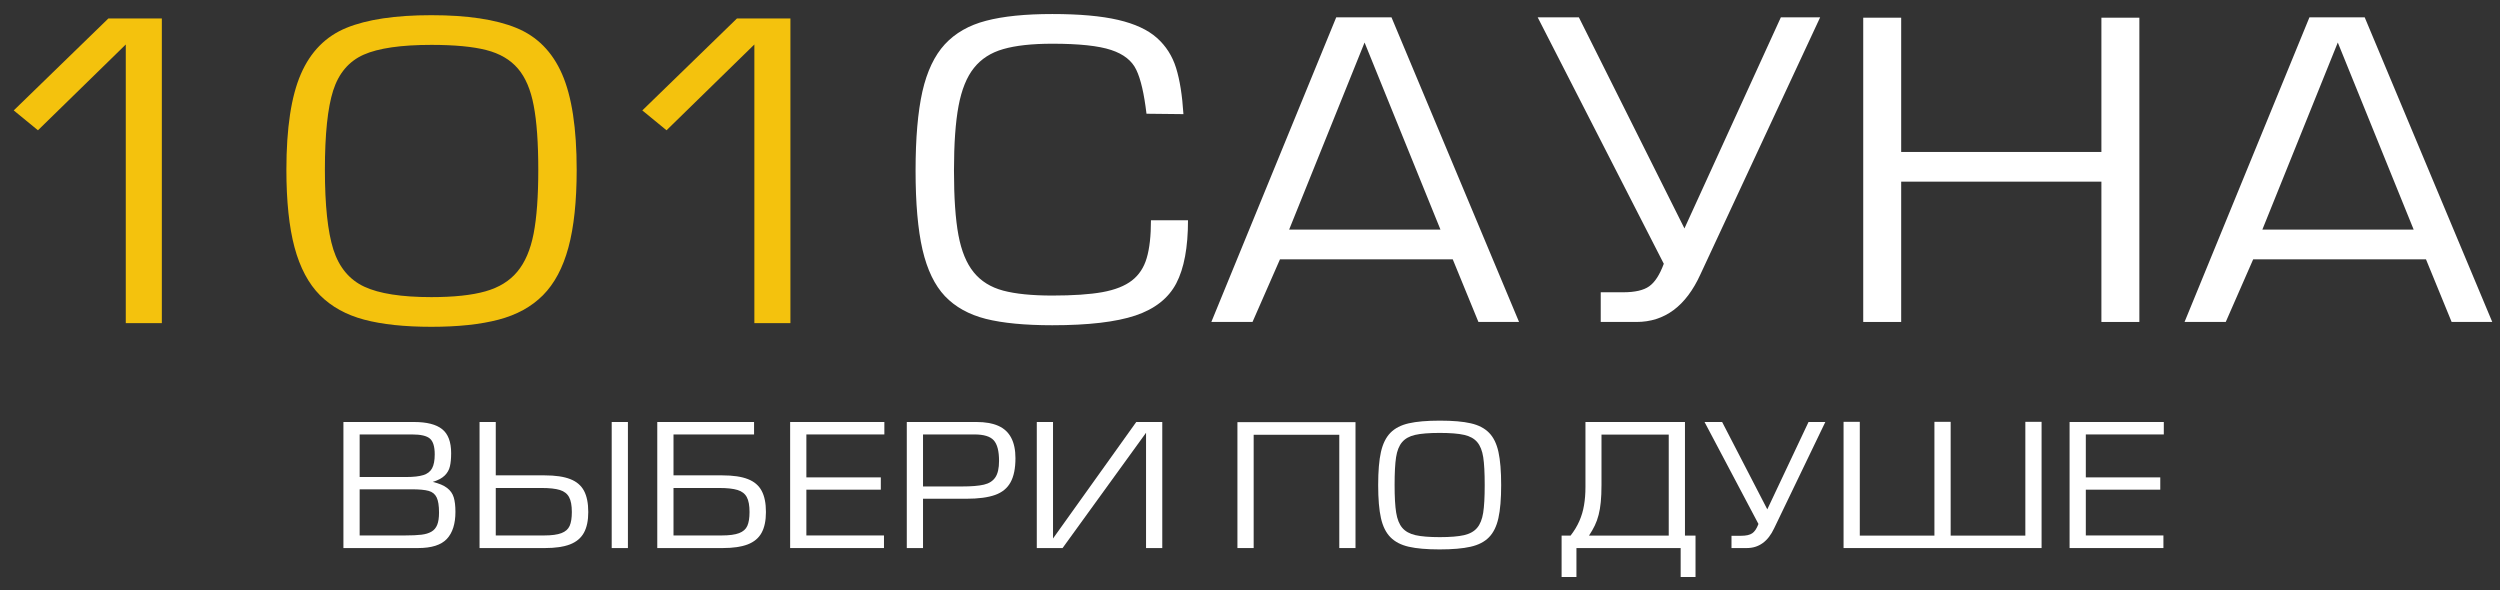 <svg width="144" height="34" viewBox="0 0 144 34" fill="none" xmlns="http://www.w3.org/2000/svg">
<rect x="0" y="0" width="144" height="34" fill="#333333" stroke="none"/>
<path d="M125.83 18.545L133.024 0.997H136.206L143.554 18.545H141.214L139.736 14.936H129.784L128.203 18.545H125.83ZM139.028 13.226L134.657 2.449L130.311 13.226H139.028Z" fill="white"/>
<path d="M109.508 8.753H121.041V1.019H123.227V18.545H121.041V10.463H109.508V18.545H107.322V1.019H109.508V8.753Z" fill="white"/>
<path d="M92.202 16.835H93.495C94.172 16.835 94.671 16.721 94.992 16.492C95.318 16.263 95.599 15.83 95.835 15.193L88.57 0.997H90.942L97.024 13.157L102.578 0.997H104.841L97.943 15.806C97.112 17.632 95.884 18.545 94.26 18.545H92.202V16.835Z" fill="white"/>
<path d="M69.773 18.545L76.967 0.997H80.149L87.497 18.545H85.157L83.678 14.936H73.727L72.145 18.545H69.773ZM82.971 13.226L78.599 2.449L74.254 13.226H82.971Z" fill="white"/>
<path d="M66.295 12.688H68.429C68.429 14.248 68.204 15.458 67.754 16.32C67.304 17.178 66.52 17.796 65.401 18.174C64.283 18.547 62.687 18.734 60.612 18.734C59.039 18.734 57.764 18.612 56.787 18.368C55.81 18.12 55.024 17.683 54.428 17.058C53.837 16.433 53.406 15.54 53.136 14.381C52.87 13.222 52.737 11.704 52.737 9.828C52.737 7.96 52.868 6.442 53.129 5.275C53.395 4.108 53.826 3.201 54.422 2.552C55.022 1.904 55.812 1.452 56.794 1.197C57.779 0.937 59.052 0.808 60.612 0.808C62.168 0.808 63.43 0.92 64.399 1.145C65.367 1.37 66.113 1.715 66.636 2.181C67.159 2.646 67.527 3.224 67.742 3.914C67.956 4.6 68.097 5.487 68.166 6.574L66.038 6.551C65.901 5.395 65.706 4.554 65.453 4.028C65.204 3.498 64.72 3.115 64 2.878C63.28 2.638 62.151 2.518 60.612 2.518C59.447 2.518 58.506 2.621 57.79 2.827C57.079 3.029 56.515 3.391 56.099 3.914C55.684 4.432 55.388 5.163 55.212 6.104C55.036 7.046 54.949 8.288 54.949 9.828C54.949 11.388 55.034 12.627 55.206 13.546C55.377 14.461 55.671 15.174 56.087 15.685C56.502 16.196 57.066 16.547 57.777 16.738C58.489 16.928 59.434 17.024 60.612 17.024C61.804 17.024 62.764 16.959 63.492 16.829C64.225 16.696 64.795 16.471 65.202 16.154C65.609 15.838 65.892 15.407 66.051 14.862C66.214 14.312 66.295 13.588 66.295 12.688Z" fill="white"/>
<path d="M45.528 1.064V18.612H43.451V2.562L38.392 7.504L36.997 6.36L42.448 1.064H45.528Z" fill="#F4C20D"/>
<path d="M33.217 9.781C33.217 11.592 33.058 13.083 32.741 14.254C32.424 15.424 31.935 16.341 31.275 17.005C30.615 17.669 29.762 18.138 28.717 18.412C27.675 18.687 26.385 18.824 24.847 18.824C23.304 18.824 22.014 18.687 20.977 18.412C19.944 18.138 19.095 17.669 18.431 17.005C17.771 16.341 17.282 15.422 16.965 14.248C16.652 13.074 16.496 11.585 16.496 9.781C16.496 7.382 16.774 5.542 17.332 4.261C17.889 2.98 18.761 2.095 19.948 1.607C21.14 1.119 22.772 0.875 24.847 0.875C26.917 0.875 28.547 1.119 29.739 1.607C30.935 2.095 31.813 2.982 32.375 4.267C32.936 5.548 33.217 7.386 33.217 9.781ZM31.005 9.781C31.005 8.236 30.918 7.005 30.742 6.086C30.57 5.167 30.266 4.454 29.829 3.946C29.392 3.436 28.785 3.081 28.01 2.883C27.234 2.684 26.18 2.585 24.847 2.585C23.098 2.585 21.797 2.774 20.945 3.151C20.096 3.529 19.511 4.217 19.19 5.216C18.872 6.215 18.714 7.737 18.714 9.781C18.714 11.817 18.877 13.348 19.202 14.374C19.532 15.4 20.126 16.113 20.983 16.513C21.84 16.913 23.128 17.114 24.847 17.114C26.141 17.114 27.178 17.003 27.958 16.782C28.742 16.561 29.355 16.183 29.797 15.649C30.242 15.116 30.555 14.387 30.735 13.464C30.915 12.538 31.005 11.31 31.005 9.781Z" fill="#F4C20D"/>
<path d="M9.322 1.064V18.612H7.245V2.562L2.186 7.504L0.791 6.36L6.242 1.064H9.322Z" fill="#F4C20D"/>
<path d="M120.143 27.497H124.432V28.205H120.143V30.842H124.613V31.568H119.208V24.307H124.635V25.024H120.143V27.497Z" fill="white"/>
<path d="M111.423 24.297H112.358V30.851H116.66V24.297H117.595V31.568H106.189V24.297H107.124V30.851H111.423V24.297Z" fill="white"/>
<path d="M99.734 30.861H100.287C100.576 30.861 100.79 30.813 100.927 30.718C101.067 30.624 101.187 30.445 101.287 30.181L98.181 24.307H99.195L101.796 29.339L104.171 24.307H105.139L102.189 30.434C101.834 31.19 101.309 31.568 100.614 31.568H99.734V30.861Z" fill="white"/>
<path d="M90.465 30.851C90.675 30.58 90.844 30.3 90.97 30.013C91.097 29.724 91.187 29.42 91.24 29.1C91.295 28.779 91.322 28.429 91.322 28.049V24.307H97.054V30.851H97.662V33.237H96.806V31.568H90.803V33.237H89.948V30.851H90.465ZM96.119 25.034H92.246V27.942C92.246 28.321 92.232 28.646 92.205 28.917C92.179 29.189 92.138 29.434 92.081 29.654C92.026 29.873 91.953 30.078 91.861 30.269C91.769 30.46 91.658 30.654 91.526 30.851H96.119V25.034Z" fill="white"/>
<path d="M79.383 27.942C79.383 27.141 79.436 26.503 79.543 26.03C79.651 25.557 79.833 25.189 80.09 24.927C80.348 24.665 80.7 24.484 81.145 24.383C81.593 24.28 82.191 24.229 82.94 24.229C83.684 24.229 84.277 24.28 84.719 24.383C85.163 24.484 85.513 24.665 85.769 24.927C86.026 25.187 86.206 25.556 86.311 26.032C86.415 26.507 86.467 27.144 86.467 27.942C86.467 28.736 86.414 29.37 86.308 29.845C86.202 30.32 86.02 30.688 85.764 30.948C85.509 31.209 85.157 31.39 84.708 31.492C84.259 31.595 83.662 31.646 82.918 31.646C82.18 31.646 81.588 31.595 81.142 31.492C80.699 31.39 80.348 31.208 80.09 30.946C79.831 30.684 79.649 30.317 79.543 29.845C79.436 29.373 79.383 28.739 79.383 27.942ZM80.329 27.942C80.329 28.627 80.359 29.157 80.42 29.53C80.48 29.904 80.596 30.195 80.769 30.401C80.943 30.607 81.197 30.748 81.53 30.825C81.864 30.901 82.33 30.939 82.929 30.939C83.531 30.939 83.997 30.901 84.329 30.825C84.662 30.748 84.914 30.607 85.085 30.401C85.257 30.196 85.372 29.909 85.431 29.54C85.49 29.169 85.519 28.637 85.519 27.942C85.519 27.242 85.491 26.706 85.434 26.335C85.377 25.963 85.262 25.674 85.09 25.469C84.918 25.264 84.667 25.124 84.337 25.05C84.009 24.974 83.54 24.936 82.929 24.936C82.314 24.936 81.841 24.974 81.511 25.05C81.183 25.124 80.932 25.265 80.758 25.471C80.585 25.677 80.471 25.964 80.414 26.335C80.357 26.706 80.329 27.242 80.329 27.942Z" fill="white"/>
<path d="M71.276 24.316H78.077V31.568H77.143V25.043H72.211V31.568H71.276V24.316Z" fill="white"/>
<path d="M59.719 24.307H60.654V31.017L65.448 24.307H66.947V31.568H66.012V24.927L61.204 31.568H59.719V24.307Z" fill="white"/>
<path d="M53.166 28.728V31.568H52.231V24.307H56.25C56.752 24.307 57.169 24.38 57.501 24.527C57.833 24.674 58.08 24.902 58.243 25.213C58.408 25.523 58.49 25.916 58.49 26.392C58.49 26.977 58.396 27.441 58.207 27.781C58.02 28.122 57.723 28.365 57.314 28.51C56.905 28.655 56.355 28.728 55.664 28.728H53.166ZM53.166 28.02H55.406C55.954 28.02 56.377 27.986 56.673 27.916C56.97 27.847 57.189 27.707 57.33 27.497C57.473 27.288 57.545 26.97 57.545 26.546C57.545 25.983 57.443 25.588 57.24 25.363C57.038 25.137 56.667 25.024 56.126 25.024H53.166V28.02Z" fill="white"/>
<path d="M46.447 27.497H50.735V28.205H46.447V30.842H50.917V31.568H45.512V24.307H50.939V25.024H46.447V27.497Z" fill="white"/>
<path d="M38.794 25.024V27.381H41.609C42.224 27.381 42.715 27.453 43.079 27.597C43.444 27.739 43.708 27.964 43.871 28.271C44.036 28.577 44.118 28.985 44.118 29.492C44.118 29.988 44.034 30.388 43.866 30.692C43.699 30.995 43.433 31.217 43.068 31.358C42.704 31.498 42.224 31.568 41.631 31.568H37.859V24.307H43.434V25.024H38.794ZM38.794 28.108V30.842H41.565C42.005 30.842 42.34 30.797 42.571 30.709C42.803 30.621 42.962 30.481 43.046 30.29C43.131 30.099 43.173 29.833 43.173 29.492C43.173 29.117 43.121 28.831 43.016 28.636C42.912 28.439 42.735 28.301 42.486 28.224C42.238 28.147 41.885 28.108 41.427 28.108H38.794Z" fill="white"/>
<path d="M27.622 24.307H28.556V27.381H31.371C31.991 27.381 32.483 27.453 32.847 27.597C33.212 27.739 33.476 27.964 33.639 28.271C33.802 28.579 33.884 28.986 33.884 29.492C33.884 29.988 33.8 30.387 33.631 30.69C33.464 30.993 33.197 31.216 32.831 31.358C32.466 31.498 31.987 31.568 31.393 31.568H27.622V24.307ZM28.556 28.108V30.842H31.338C31.773 30.842 32.105 30.797 32.336 30.709C32.569 30.621 32.727 30.481 32.812 30.29C32.896 30.099 32.938 29.833 32.938 29.492C32.938 29.117 32.885 28.831 32.779 28.636C32.674 28.439 32.498 28.301 32.251 28.224C32.004 28.147 31.651 28.108 31.192 28.108H28.556ZM36.168 24.307V31.568H35.234V24.307H36.168Z" fill="white"/>
<path d="M20.716 28.184V30.842H23.317C23.72 30.842 24.039 30.827 24.273 30.799C24.508 30.771 24.7 30.712 24.851 30.624C25.003 30.535 25.113 30.405 25.183 30.231C25.253 30.057 25.288 29.822 25.288 29.523C25.288 29.129 25.242 28.838 25.15 28.65C25.06 28.462 24.908 28.337 24.694 28.276C24.479 28.215 24.151 28.184 23.71 28.184H20.716ZM20.716 25.024V27.476H23.396C23.82 27.476 24.149 27.439 24.383 27.365C24.62 27.291 24.788 27.16 24.889 26.972C24.99 26.784 25.04 26.517 25.04 26.17C25.04 25.726 24.949 25.425 24.765 25.265C24.584 25.105 24.24 25.024 23.734 25.024H20.716ZM24.081 31.568H19.781V24.307H23.844C24.583 24.307 25.125 24.445 25.469 24.721C25.814 24.997 25.986 25.457 25.986 26.101C25.986 26.41 25.962 26.665 25.914 26.865C25.869 27.064 25.769 27.239 25.615 27.391C25.461 27.542 25.232 27.665 24.927 27.758C25.29 27.845 25.565 27.96 25.752 28.106C25.941 28.249 26.068 28.429 26.134 28.645C26.2 28.86 26.233 29.139 26.233 29.483C26.233 30.171 26.068 30.691 25.738 31.043C25.41 31.393 24.858 31.568 24.081 31.568Z" fill="white"/>
</svg>
